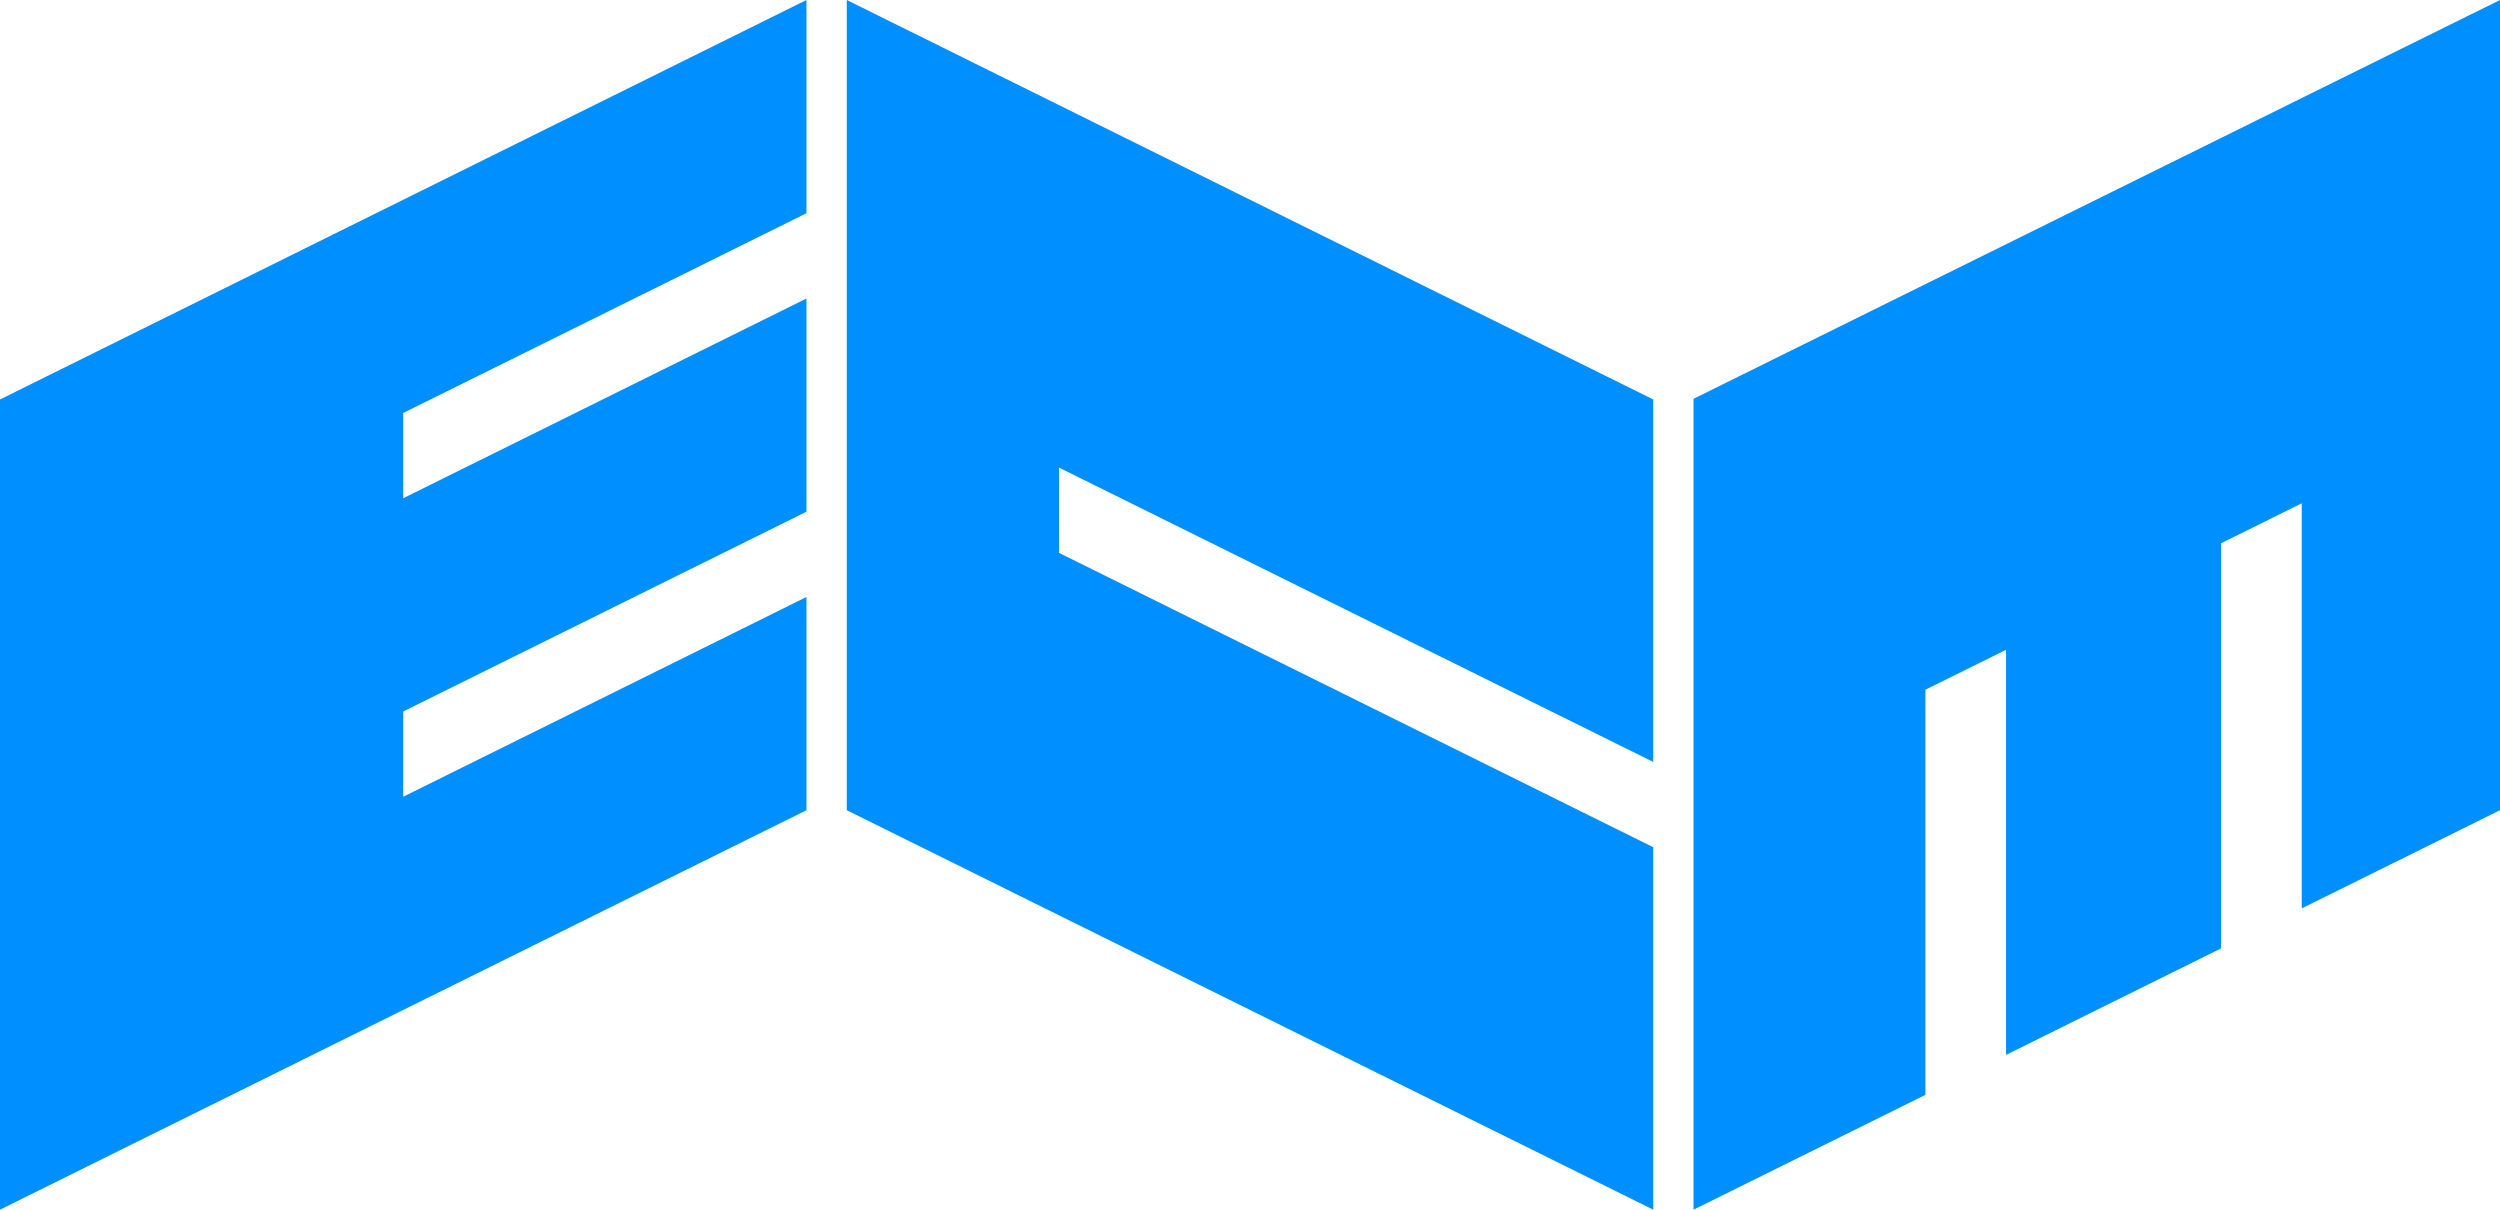 <?xml version="1.0" encoding="UTF-8"?>
<svg width="62px" height="30px" viewBox="0 0 62 30" version="1.1" xmlns="http://www.w3.org/2000/svg" xmlns:xlink="http://www.w3.org/1999/xlink">
    <title>ECM-Blauw</title>
    <g id="ECM-Blauw" stroke="none" stroke-width="1" fill="none" fill-rule="evenodd">
        <g id="ecm-" fill="#008FFF" fill-rule="nonzero">
            <polygon id="Path" points="0 9.907 20 0 20 5.288 10 10.241 10 12.356 20 7.403 20 12.69 10 17.644 10 19.759 20 14.805 20 20.093 0 30"></polygon>
            <polygon id="Path" points="21 0 41 9.907 41 18.896 26.263 11.596 26.263 13.711 41 21.011 41 30 21 20.093"></polygon>
            <polygon id="Path" points="42 9.89 62 0 62 20.093 57.083 22.528 57.083 12.482 55.083 13.472 55.083 23.519 49.75 26.161 49.75 16.115 47.75 17.105 47.75 27.152 42 30"></polygon>
        </g>
    </g>
</svg>